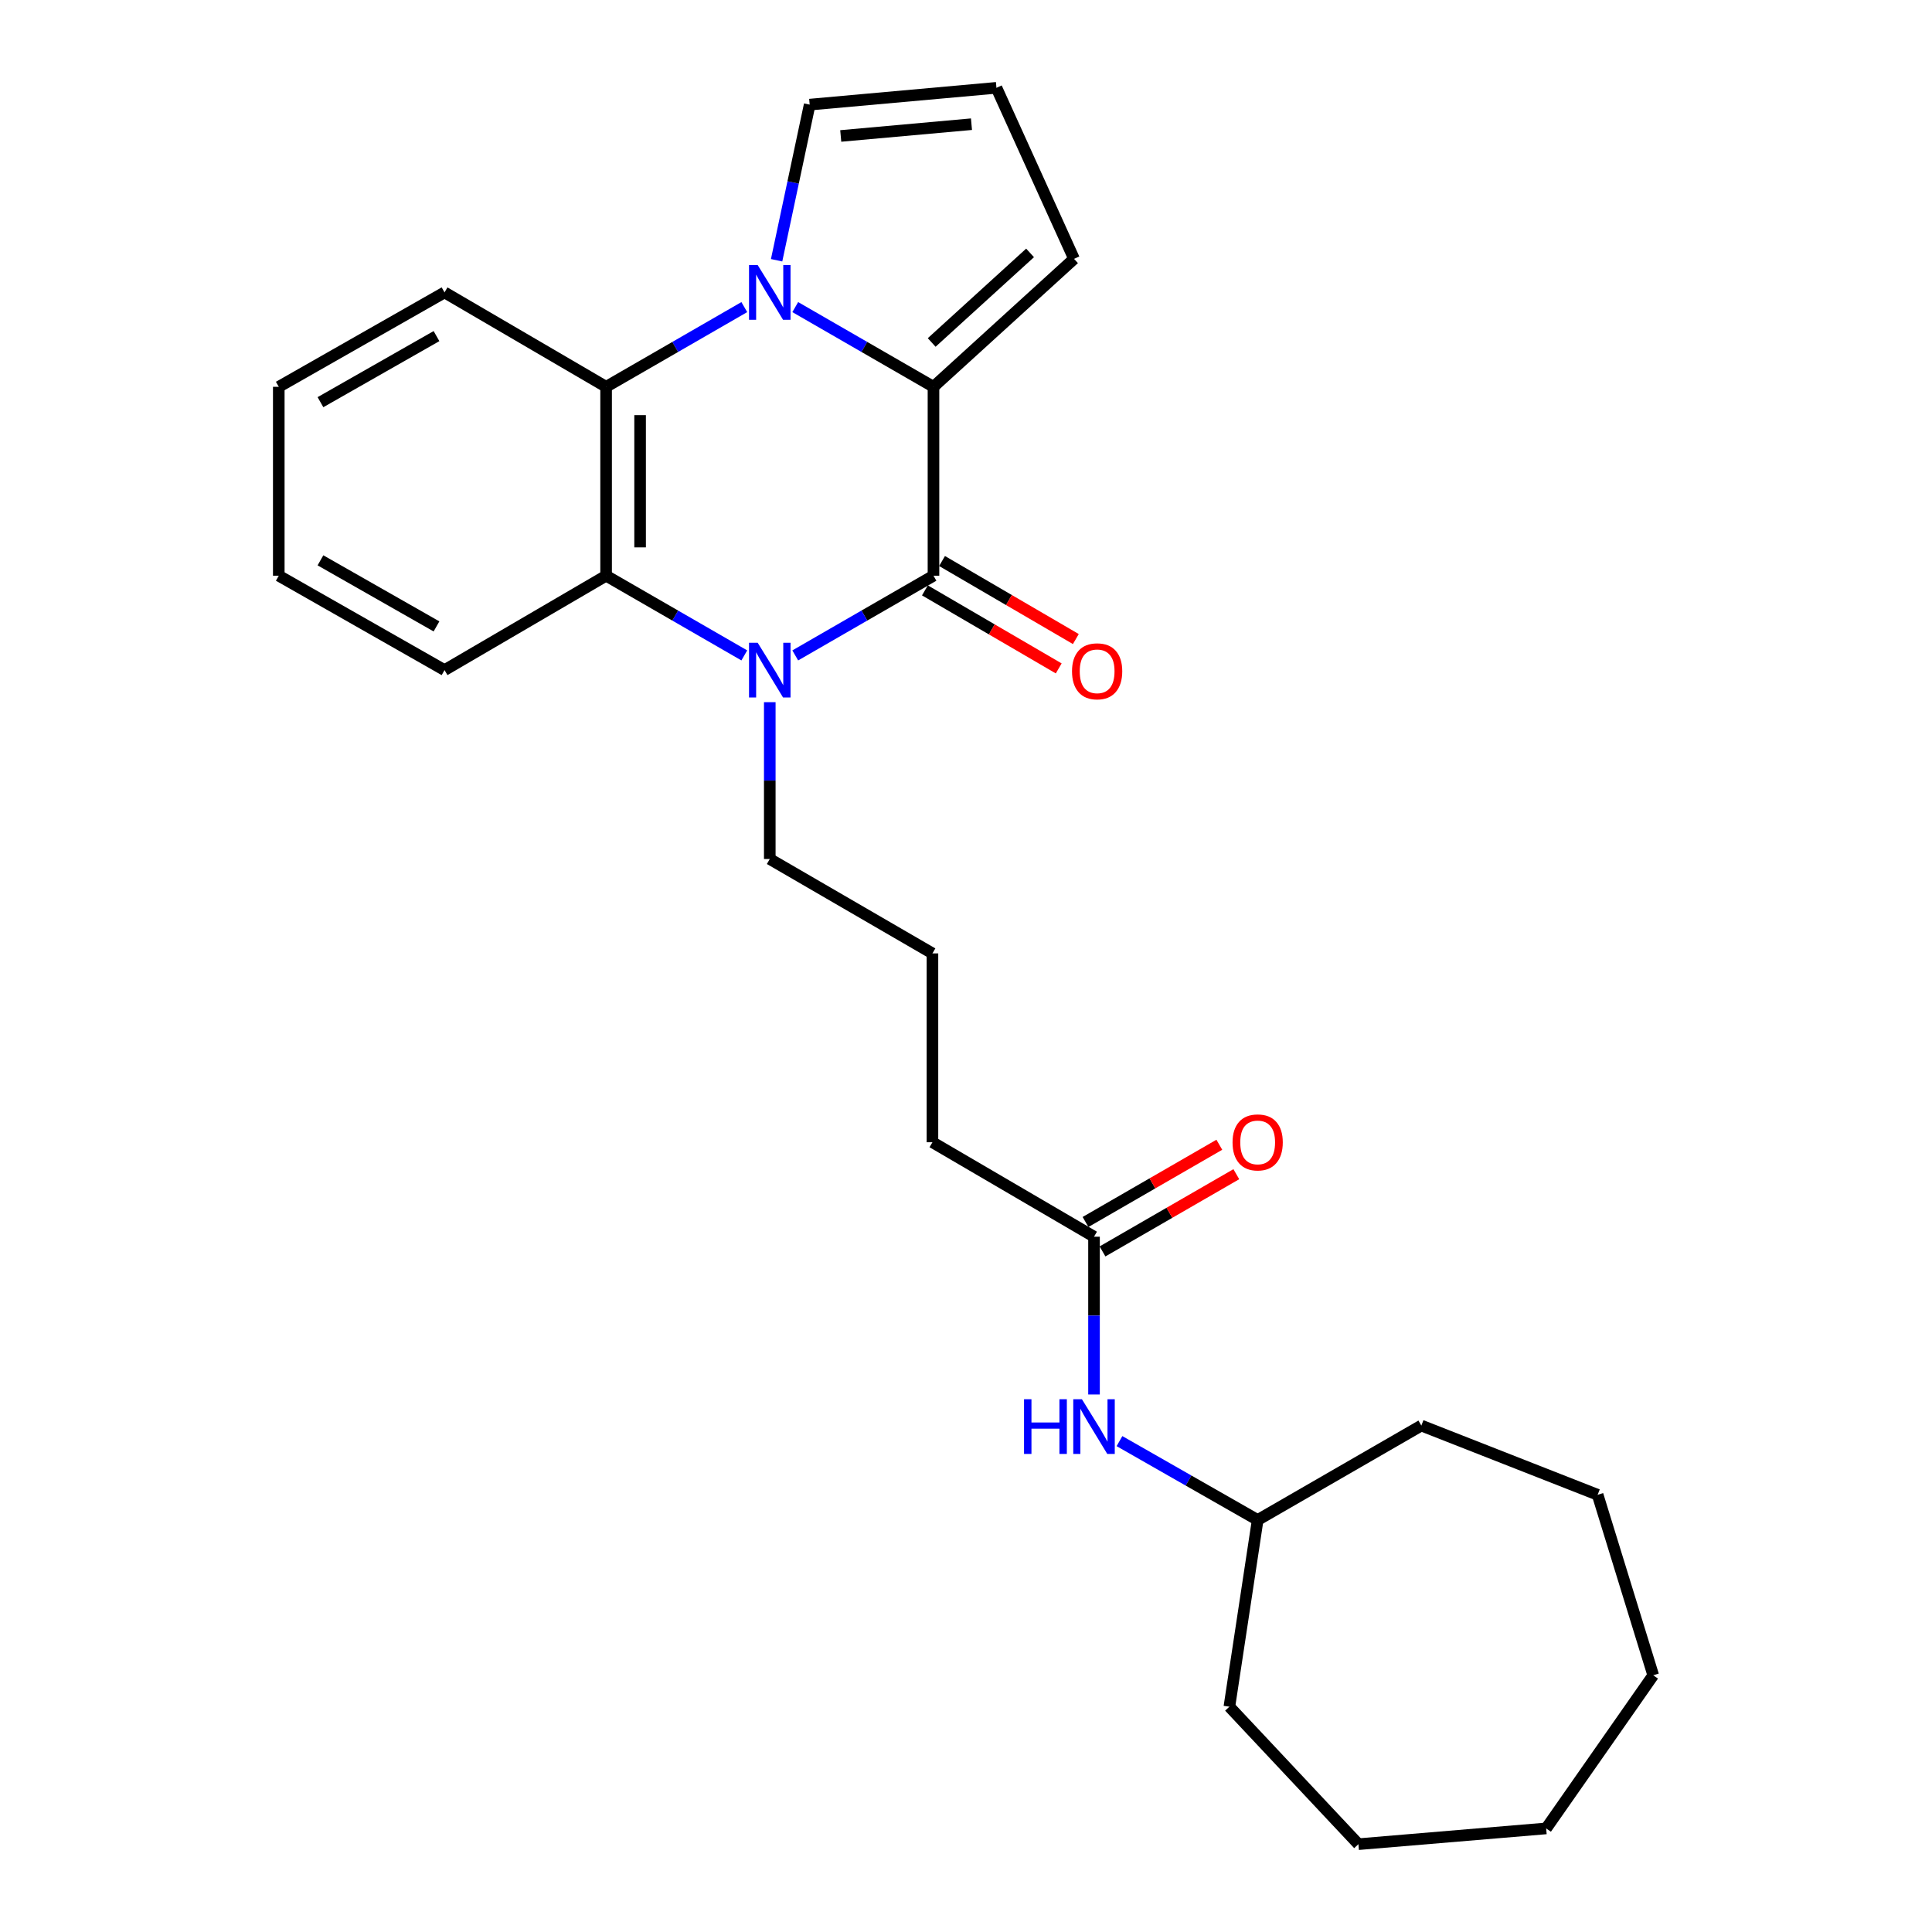 <?xml version='1.0' encoding='iso-8859-1'?>
<svg version='1.1' baseProfile='full'
              xmlns='http://www.w3.org/2000/svg'
                      xmlns:rdkit='http://www.rdkit.org/xml'
                      xmlns:xlink='http://www.w3.org/1999/xlink'
                  xml:space='preserve'
width='1000px' height='1000px' viewBox='0 0 1000 1000'>
<!-- END OF HEADER -->
<rect style='opacity:1.0;fill:#FFFFFF;stroke:none' width='1000' height='1000' x='0' y='0'> </rect>
<path class='bond-1' d='M 411.62,158.953 L 447.394,179.582' style='fill:none;fill-rule:evenodd;stroke:#0000FF;stroke-width:6px;stroke-linecap:butt;stroke-linejoin:miter;stroke-opacity:1' />
<path class='bond-1' d='M 447.394,179.582 L 483.169,200.212' style='fill:none;fill-rule:evenodd;stroke:#000000;stroke-width:6px;stroke-linecap:butt;stroke-linejoin:miter;stroke-opacity:1' />
<path class='bond-3' d='M 385.25,158.954 L 349.485,179.583' style='fill:none;fill-rule:evenodd;stroke:#0000FF;stroke-width:6px;stroke-linecap:butt;stroke-linejoin:miter;stroke-opacity:1' />
<path class='bond-3' d='M 349.485,179.583 L 313.721,200.212' style='fill:none;fill-rule:evenodd;stroke:#000000;stroke-width:6px;stroke-linecap:butt;stroke-linejoin:miter;stroke-opacity:1' />
<path class='bond-5' d='M 401.972,134.705 L 410.53,94.43' style='fill:none;fill-rule:evenodd;stroke:#0000FF;stroke-width:6px;stroke-linecap:butt;stroke-linejoin:miter;stroke-opacity:1' />
<path class='bond-5' d='M 410.53,94.43 L 419.088,54.154' style='fill:none;fill-rule:evenodd;stroke:#000000;stroke-width:6px;stroke-linecap:butt;stroke-linejoin:miter;stroke-opacity:1' />
<path class='bond-0' d='M 483.169,297.984 L 483.169,200.212' style='fill:none;fill-rule:evenodd;stroke:#000000;stroke-width:6px;stroke-linecap:butt;stroke-linejoin:miter;stroke-opacity:1' />
<path class='bond-7' d='M 478.737,305.583 L 513.363,325.777' style='fill:none;fill-rule:evenodd;stroke:#000000;stroke-width:6px;stroke-linecap:butt;stroke-linejoin:miter;stroke-opacity:1' />
<path class='bond-7' d='M 513.363,325.777 L 547.99,345.971' style='fill:none;fill-rule:evenodd;stroke:#FF0000;stroke-width:6px;stroke-linecap:butt;stroke-linejoin:miter;stroke-opacity:1' />
<path class='bond-7' d='M 487.6,290.385 L 522.227,310.579' style='fill:none;fill-rule:evenodd;stroke:#000000;stroke-width:6px;stroke-linecap:butt;stroke-linejoin:miter;stroke-opacity:1' />
<path class='bond-7' d='M 522.227,310.579 L 556.853,330.773' style='fill:none;fill-rule:evenodd;stroke:#FF0000;stroke-width:6px;stroke-linecap:butt;stroke-linejoin:miter;stroke-opacity:1' />
<path class='bond-27' d='M 483.169,297.984 L 447.394,318.613' style='fill:none;fill-rule:evenodd;stroke:#000000;stroke-width:6px;stroke-linecap:butt;stroke-linejoin:miter;stroke-opacity:1' />
<path class='bond-27' d='M 447.394,318.613 L 411.62,339.243' style='fill:none;fill-rule:evenodd;stroke:#0000FF;stroke-width:6px;stroke-linecap:butt;stroke-linejoin:miter;stroke-opacity:1' />
<path class='bond-6' d='M 483.169,200.212 L 555.919,133.981' style='fill:none;fill-rule:evenodd;stroke:#000000;stroke-width:6px;stroke-linecap:butt;stroke-linejoin:miter;stroke-opacity:1' />
<path class='bond-6' d='M 482.237,177.267 L 533.162,130.905' style='fill:none;fill-rule:evenodd;stroke:#000000;stroke-width:6px;stroke-linecap:butt;stroke-linejoin:miter;stroke-opacity:1' />
<path class='bond-2' d='M 385.25,339.241 L 349.485,318.613' style='fill:none;fill-rule:evenodd;stroke:#0000FF;stroke-width:6px;stroke-linecap:butt;stroke-linejoin:miter;stroke-opacity:1' />
<path class='bond-2' d='M 349.485,318.613 L 313.721,297.984' style='fill:none;fill-rule:evenodd;stroke:#000000;stroke-width:6px;stroke-linecap:butt;stroke-linejoin:miter;stroke-opacity:1' />
<path class='bond-12' d='M 398.435,363.45 L 398.435,404.034' style='fill:none;fill-rule:evenodd;stroke:#0000FF;stroke-width:6px;stroke-linecap:butt;stroke-linejoin:miter;stroke-opacity:1' />
<path class='bond-12' d='M 398.435,404.034 L 398.435,444.619' style='fill:none;fill-rule:evenodd;stroke:#000000;stroke-width:6px;stroke-linecap:butt;stroke-linejoin:miter;stroke-opacity:1' />
<path class='bond-4' d='M 313.721,200.212 L 313.721,297.984' style='fill:none;fill-rule:evenodd;stroke:#000000;stroke-width:6px;stroke-linecap:butt;stroke-linejoin:miter;stroke-opacity:1' />
<path class='bond-4' d='M 331.315,214.877 L 331.315,283.318' style='fill:none;fill-rule:evenodd;stroke:#000000;stroke-width:6px;stroke-linecap:butt;stroke-linejoin:miter;stroke-opacity:1' />
<path class='bond-13' d='M 313.721,200.212 L 230.092,151.35' style='fill:none;fill-rule:evenodd;stroke:#000000;stroke-width:6px;stroke-linecap:butt;stroke-linejoin:miter;stroke-opacity:1' />
<path class='bond-14' d='M 313.721,297.984 L 230.092,346.846' style='fill:none;fill-rule:evenodd;stroke:#000000;stroke-width:6px;stroke-linecap:butt;stroke-linejoin:miter;stroke-opacity:1' />
<path class='bond-9' d='M 419.088,54.154 L 515.756,45.455' style='fill:none;fill-rule:evenodd;stroke:#000000;stroke-width:6px;stroke-linecap:butt;stroke-linejoin:miter;stroke-opacity:1' />
<path class='bond-9' d='M 435.165,70.372 L 502.833,64.282' style='fill:none;fill-rule:evenodd;stroke:#000000;stroke-width:6px;stroke-linecap:butt;stroke-linejoin:miter;stroke-opacity:1' />
<path class='bond-26' d='M 555.919,133.981 L 515.756,45.455' style='fill:none;fill-rule:evenodd;stroke:#000000;stroke-width:6px;stroke-linecap:butt;stroke-linejoin:miter;stroke-opacity:1' />
<path class='bond-8' d='M 566.26,640.115 L 482.631,591.224' style='fill:none;fill-rule:evenodd;stroke:#000000;stroke-width:6px;stroke-linecap:butt;stroke-linejoin:miter;stroke-opacity:1' />
<path class='bond-10' d='M 566.26,640.115 L 566.26,680.947' style='fill:none;fill-rule:evenodd;stroke:#000000;stroke-width:6px;stroke-linecap:butt;stroke-linejoin:miter;stroke-opacity:1' />
<path class='bond-10' d='M 566.26,680.947 L 566.26,721.779' style='fill:none;fill-rule:evenodd;stroke:#0000FF;stroke-width:6px;stroke-linecap:butt;stroke-linejoin:miter;stroke-opacity:1' />
<path class='bond-11' d='M 570.658,647.734 L 605.287,627.746' style='fill:none;fill-rule:evenodd;stroke:#000000;stroke-width:6px;stroke-linecap:butt;stroke-linejoin:miter;stroke-opacity:1' />
<path class='bond-11' d='M 605.287,627.746 L 639.917,607.758' style='fill:none;fill-rule:evenodd;stroke:#FF0000;stroke-width:6px;stroke-linecap:butt;stroke-linejoin:miter;stroke-opacity:1' />
<path class='bond-11' d='M 561.863,632.496 L 596.492,612.508' style='fill:none;fill-rule:evenodd;stroke:#000000;stroke-width:6px;stroke-linecap:butt;stroke-linejoin:miter;stroke-opacity:1' />
<path class='bond-11' d='M 596.492,612.508 L 631.122,592.52' style='fill:none;fill-rule:evenodd;stroke:#FF0000;stroke-width:6px;stroke-linecap:butt;stroke-linejoin:miter;stroke-opacity:1' />
<path class='bond-15' d='M 579.439,745.919 L 615.202,766.334' style='fill:none;fill-rule:evenodd;stroke:#0000FF;stroke-width:6px;stroke-linecap:butt;stroke-linejoin:miter;stroke-opacity:1' />
<path class='bond-15' d='M 615.202,766.334 L 650.965,786.75' style='fill:none;fill-rule:evenodd;stroke:#000000;stroke-width:6px;stroke-linecap:butt;stroke-linejoin:miter;stroke-opacity:1' />
<path class='bond-16' d='M 398.435,444.619 L 482.631,493.481' style='fill:none;fill-rule:evenodd;stroke:#000000;stroke-width:6px;stroke-linecap:butt;stroke-linejoin:miter;stroke-opacity:1' />
<path class='bond-21' d='M 230.092,151.35 L 144.293,200.212' style='fill:none;fill-rule:evenodd;stroke:#000000;stroke-width:6px;stroke-linecap:butt;stroke-linejoin:miter;stroke-opacity:1' />
<path class='bond-21' d='M 225.928,173.967 L 165.869,208.171' style='fill:none;fill-rule:evenodd;stroke:#000000;stroke-width:6px;stroke-linecap:butt;stroke-linejoin:miter;stroke-opacity:1' />
<path class='bond-28' d='M 230.092,346.846 L 144.293,297.984' style='fill:none;fill-rule:evenodd;stroke:#000000;stroke-width:6px;stroke-linecap:butt;stroke-linejoin:miter;stroke-opacity:1' />
<path class='bond-28' d='M 225.928,324.228 L 165.869,290.025' style='fill:none;fill-rule:evenodd;stroke:#000000;stroke-width:6px;stroke-linecap:butt;stroke-linejoin:miter;stroke-opacity:1' />
<path class='bond-18' d='M 650.965,786.75 L 636.323,883.388' style='fill:none;fill-rule:evenodd;stroke:#000000;stroke-width:6px;stroke-linecap:butt;stroke-linejoin:miter;stroke-opacity:1' />
<path class='bond-19' d='M 650.965,786.75 L 735.679,737.868' style='fill:none;fill-rule:evenodd;stroke:#000000;stroke-width:6px;stroke-linecap:butt;stroke-linejoin:miter;stroke-opacity:1' />
<path class='bond-17' d='M 482.631,493.481 L 482.631,591.224' style='fill:none;fill-rule:evenodd;stroke:#000000;stroke-width:6px;stroke-linecap:butt;stroke-linejoin:miter;stroke-opacity:1' />
<path class='bond-22' d='M 636.323,883.388 L 703.111,954.545' style='fill:none;fill-rule:evenodd;stroke:#000000;stroke-width:6px;stroke-linecap:butt;stroke-linejoin:miter;stroke-opacity:1' />
<path class='bond-23' d='M 735.679,737.868 L 826.932,773.701' style='fill:none;fill-rule:evenodd;stroke:#000000;stroke-width:6px;stroke-linecap:butt;stroke-linejoin:miter;stroke-opacity:1' />
<path class='bond-20' d='M 144.293,297.984 L 144.293,200.212' style='fill:none;fill-rule:evenodd;stroke:#000000;stroke-width:6px;stroke-linecap:butt;stroke-linejoin:miter;stroke-opacity:1' />
<path class='bond-24' d='M 703.111,954.545 L 800.297,946.384' style='fill:none;fill-rule:evenodd;stroke:#000000;stroke-width:6px;stroke-linecap:butt;stroke-linejoin:miter;stroke-opacity:1' />
<path class='bond-25' d='M 826.932,773.701 L 855.707,867.114' style='fill:none;fill-rule:evenodd;stroke:#000000;stroke-width:6px;stroke-linecap:butt;stroke-linejoin:miter;stroke-opacity:1' />
<path class='bond-29' d='M 800.297,946.384 L 855.707,867.114' style='fill:none;fill-rule:evenodd;stroke:#000000;stroke-width:6px;stroke-linecap:butt;stroke-linejoin:miter;stroke-opacity:1' />
<path  class='atom-0' d='M 392.175 137.19
L 401.455 152.19
Q 402.375 153.67, 403.855 156.35
Q 405.335 159.03, 405.415 159.19
L 405.415 137.19
L 409.175 137.19
L 409.175 165.51
L 405.295 165.51
L 395.335 149.11
Q 394.175 147.19, 392.935 144.99
Q 391.735 142.79, 391.375 142.11
L 391.375 165.51
L 387.695 165.51
L 387.695 137.19
L 392.175 137.19
' fill='#0000FF'/>
<path  class='atom-3' d='M 392.175 332.686
L 401.455 347.686
Q 402.375 349.166, 403.855 351.846
Q 405.335 354.526, 405.415 354.686
L 405.415 332.686
L 409.175 332.686
L 409.175 361.006
L 405.295 361.006
L 395.335 344.606
Q 394.175 342.686, 392.935 340.486
Q 391.735 338.286, 391.375 337.606
L 391.375 361.006
L 387.695 361.006
L 387.695 332.686
L 392.175 332.686
' fill='#0000FF'/>
<path  class='atom-8' d='M 554.873 347.464
Q 554.873 340.664, 558.233 336.864
Q 561.593 333.064, 567.873 333.064
Q 574.153 333.064, 577.513 336.864
Q 580.873 340.664, 580.873 347.464
Q 580.873 354.344, 577.473 358.264
Q 574.073 362.144, 567.873 362.144
Q 561.633 362.144, 558.233 358.264
Q 554.873 354.384, 554.873 347.464
M 567.873 358.944
Q 572.193 358.944, 574.513 356.064
Q 576.873 353.144, 576.873 347.464
Q 576.873 341.904, 574.513 339.104
Q 572.193 336.264, 567.873 336.264
Q 563.553 336.264, 561.193 339.064
Q 558.873 341.864, 558.873 347.464
Q 558.873 353.184, 561.193 356.064
Q 563.553 358.944, 567.873 358.944
' fill='#FF0000'/>
<path  class='atom-11' d='M 530.04 724.236
L 533.88 724.236
L 533.88 736.276
L 548.36 736.276
L 548.36 724.236
L 552.2 724.236
L 552.2 752.556
L 548.36 752.556
L 548.36 739.476
L 533.88 739.476
L 533.88 752.556
L 530.04 752.556
L 530.04 724.236
' fill='#0000FF'/>
<path  class='atom-11' d='M 560 724.236
L 569.28 739.236
Q 570.2 740.716, 571.68 743.396
Q 573.16 746.076, 573.24 746.236
L 573.24 724.236
L 577 724.236
L 577 752.556
L 573.12 752.556
L 563.16 736.156
Q 562 734.236, 560.76 732.036
Q 559.56 729.836, 559.2 729.156
L 559.2 752.556
L 555.52 752.556
L 555.52 724.236
L 560 724.236
' fill='#0000FF'/>
<path  class='atom-12' d='M 637.965 591.304
Q 637.965 584.504, 641.325 580.704
Q 644.685 576.904, 650.965 576.904
Q 657.245 576.904, 660.605 580.704
Q 663.965 584.504, 663.965 591.304
Q 663.965 598.184, 660.565 602.104
Q 657.165 605.984, 650.965 605.984
Q 644.725 605.984, 641.325 602.104
Q 637.965 598.224, 637.965 591.304
M 650.965 602.784
Q 655.285 602.784, 657.605 599.904
Q 659.965 596.984, 659.965 591.304
Q 659.965 585.744, 657.605 582.944
Q 655.285 580.104, 650.965 580.104
Q 646.645 580.104, 644.285 582.904
Q 641.965 585.704, 641.965 591.304
Q 641.965 597.024, 644.285 599.904
Q 646.645 602.784, 650.965 602.784
' fill='#FF0000'/>
</svg>
